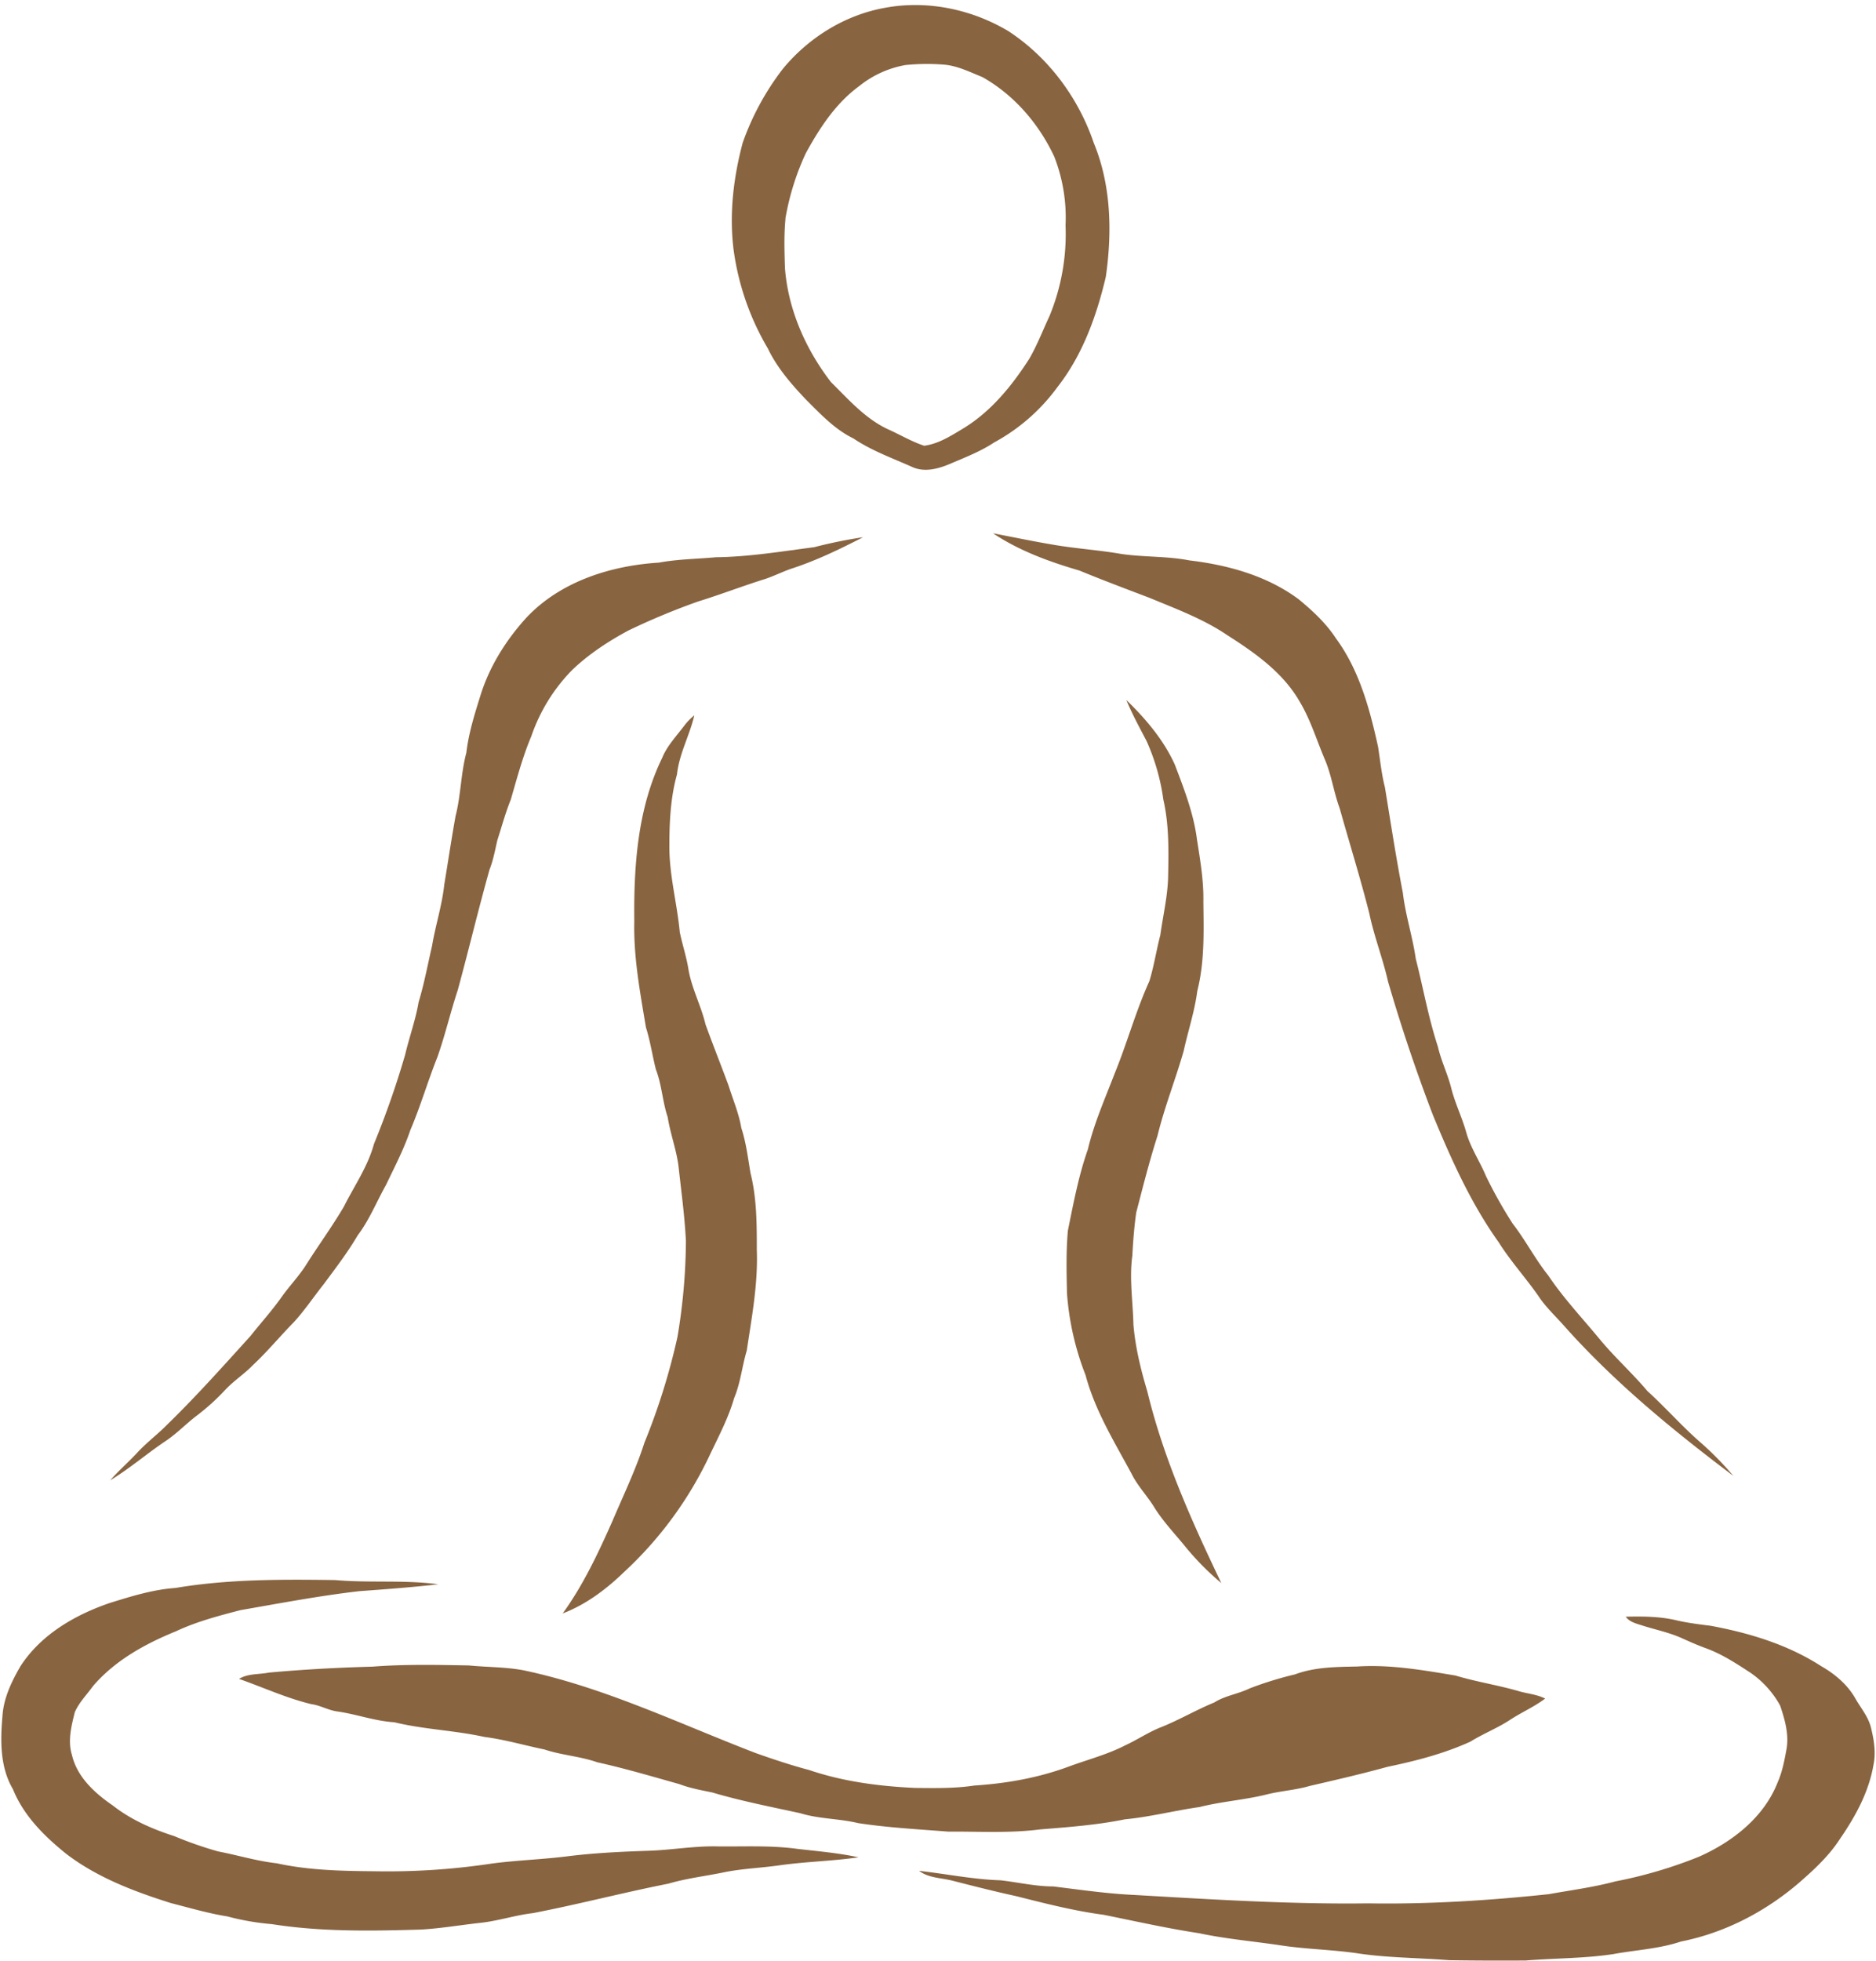 <?xml version="1.0" encoding="UTF-8" standalone="no"?><svg xmlns="http://www.w3.org/2000/svg" xmlns:xlink="http://www.w3.org/1999/xlink" data-name="Layer 1" fill="#000000" height="895.5" preserveAspectRatio="xMidYMid meet" version="1" viewBox="-0.6 -2.3 857.2 895.5" width="857.2" zoomAndPan="magnify"><g fill="#886440" id="change1_1"><path d="M450.68,183.23c4.27,8.9,10.83,16.41,17.59,23.51,6.56,6.52,13,13.44,21.45,17.54,8.32,5.61,17.81,9,26.91,13.06,5.63,2.57,11.92.85,17.33-1.44,6.85-2.94,13.88-5.62,20.14-9.77a87.22,87.22,0,0,0,28.83-25.19c11.49-14.61,17.94-32.5,22.16-50.41,2.94-20.36,2.48-41.89-5.48-61.13-7-20.63-20.69-39.11-39-51.09-16.74-10-37-14.25-56.26-10.7-18.33,3.23-35,13.58-46.81,27.89a121.32,121.32,0,0,0-18.36,33.77c-4.22,15.88-6.22,32.54-4.15,48.92A120.42,120.42,0,0,0,450.68,183.23Zm8-59.26A117.53,117.53,0,0,1,468,94.08c6.28-11.48,13.7-22.87,24.42-30.69a46.54,46.54,0,0,1,21.11-9.61,96.78,96.78,0,0,1,17.36-.21c6.32,0.46,12,3.37,17.83,5.71,14.49,8.16,25.81,21.33,32.82,36.32a76.32,76.32,0,0,1,5.16,31.4,98.15,98.15,0,0,1-7.3,41.34c-3.08,6.57-5.66,13.4-9.33,19.68-7.94,12.34-17.52,24.12-30.23,31.79-5.53,3.33-11.24,7-17.75,7.84-5.64-1.87-10.79-4.94-16.19-7.37-10.57-4.8-18.31-13.73-26.41-21.72-11.54-15-19.52-33-21-52C458.26,139.06,458,131.48,458.73,124Z" transform="translate(-100.42 -26.37)"/><path d="M553.58,267.64c12,8,25.72,13,39.46,17C603.6,289,614.28,293,625,297.08c12.2,5.07,24.75,9.69,35.75,17.17,12.55,8,25.31,17,32.88,30.17,5.12,8.49,7.91,18.08,11.82,27.14,2.87,7,3.88,14.62,6.53,21.72,4.48,16,9.46,31.87,13.53,48,2.2,10.54,6.19,20.59,8.55,31.09q9,30.91,20.52,61c8.33,20.14,17.3,40.23,30,58,5.45,8.71,12.43,16.3,18.28,24.74,3.14,4.76,7.32,8.66,11.11,12.89,23.08,26.06,50.11,48.2,77.85,69.1a144.11,144.11,0,0,0-15.37-15.59c-8.35-7.3-15.66-15.67-23.87-23.12-7-8.29-15.14-15.58-22.06-24-7.86-9.5-16.36-18.52-23.24-28.78-6-7.49-10.39-16.11-16.27-23.69a207.78,207.78,0,0,1-12.26-21.84c-2.82-6.75-7.06-12.9-9-20-1.93-6.83-5.12-13.24-6.84-20.14-1.62-6.41-4.6-12.38-6.07-18.84-4.32-13.14-6.7-26.79-10.12-40.17-1.44-10.12-4.7-19.88-5.88-30-3.09-16-5.58-32.19-8.21-48.3-1.56-6.09-2.16-12.35-3.14-18.54-3.81-17.28-8.57-34.94-19.2-49.41-4.57-7-10.71-12.68-17.1-17.94C678.73,287,660.9,282.1,643.22,280c-10.27-2-20.76-1.42-31.07-2.94-10.24-1.78-20.63-2.42-30.88-4.18C572,271.33,562.81,269.39,553.58,267.64Z" transform="translate(-100.42 -26.37)"/><path d="M189.65,670.66a101.28,101.28,0,0,0,13.13-11.88c3.89-4.14,8.73-7.23,12.67-11.32C222,641.34,227.72,634.4,234,628c5-5.42,9.08-11.58,13.66-17.33,5.43-7.32,11-14.56,15.61-22.43,5.33-7,8.6-15.32,12.93-23,3.92-8.23,8.18-16.32,11.1-25,4.69-11,8-22.43,12.41-33.48,3.53-10,5.93-20.43,9.28-30.53,5-18.32,9.37-36.76,14.51-55,1.72-4.34,2.52-8.93,3.58-13.45,2-6.21,3.7-12.5,6.14-18.55,2.83-9.73,5.42-19.57,9.38-28.93a80.2,80.2,0,0,1,18.58-30.16C368.79,322.83,377.71,317,387,312a319.5,319.5,0,0,1,31.73-13.2c10.4-3.21,20.55-7.15,30.95-10.38,3.8-1.31,7.43-3.09,11.21-4.46,11.55-3.69,22.52-9,33.27-14.53a217.57,217.57,0,0,0-22.33,4.55c-14.91,1.93-29.82,4.41-44.89,4.59-8.7.8-17.47,0.86-26.08,2.46-22.13,1.38-45.12,8.68-60.61,25.24-9.25,10.19-16.76,22.15-20.87,35.34-2.68,8.61-5.43,17.26-6.47,26.25-2.54,9.46-2.48,19.35-4.91,28.83-1.89,10.45-3.45,21-5.19,31.45-1,9.45-4,18.51-5.56,27.88-2,8.59-3.58,17.27-6.15,25.73-1.38,8.15-4.25,15.93-6.15,24a404.61,404.61,0,0,1-14.25,40.76c-2.79,10.33-9,19.15-13.73,28.6-5.49,9.34-11.92,18.07-17.68,27.25-3.26,4.95-7.4,9.26-10.82,14.1-4.39,6.22-9.52,11.86-14.24,17.82-12.36,13.63-24.61,27.37-37.8,40.21-4.61,4.73-10,8.67-14.4,13.58-3.89,4.09-8.13,7.83-11.86,12.07,9-5.42,16.95-12.38,25.7-18.19C180.81,678.58,184.93,674.25,189.65,670.66Z" transform="translate(-100.42 -26.37)"/><path d="M630,451.17c-1.84,7-2.88,14.15-5,21-6.2,13.67-10.15,28.22-15.83,42.11C604.77,525.75,599.75,537,596.9,549c-4.23,12-6.59,24.62-9.13,37.1-0.86,9.53-.61,19.13-0.41,28.69a127.78,127.78,0,0,0,8.49,37.32c4.29,16.12,13.13,30.42,21,45,2.79,5.67,7.29,10.21,10.53,15.59,4.19,6.64,9.68,12.29,14.58,18.38a124.93,124.93,0,0,0,15.92,16c-13.52-28.22-26.44-57-33.81-87.52-3-10-5.48-20.14-6.36-30.53-0.22-10.51-1.94-21-.49-31.53,0.34-6.57.85-13.13,1.77-19.63,3.05-11.72,6-23.46,9.7-35,3.21-13.19,8.28-25.83,12-38.88,2-9.15,5-18,6.21-27.35,3.37-13.29,2.93-27,2.77-40.64,0.2-9.58-1.42-19-2.91-28.47-1.51-11.89-5.91-23.15-10.14-34.28-5.12-11.31-13.31-20.89-22.14-29.48,2.67,6.43,6,12.54,9.24,18.72a97.39,97.39,0,0,1,7.67,26.79c2.69,11.73,2.42,23.82,2.17,35.78C633.27,433.85,631.19,442.46,630,451.17Z" transform="translate(-100.42 -26.37)"/><path d="M394.24,683.07c-3.93,12.24-9.54,23.81-14.55,35.61-6.49,14.64-13.34,29.23-22.75,42.26,10.64-4.07,19.93-11.06,28.06-18.94a172.78,172.78,0,0,0,39.28-53.7c4-8.42,8.42-16.75,11-25.75,2.92-6.92,3.59-14.46,5.75-21.6,2.28-15.22,5.18-30.49,4.6-46,0-11.75,0-23.64-2.88-35.11-1.18-6.92-2-13.93-4.2-20.62-1.11-6.67-3.8-12.87-5.8-19.29-3.45-9.35-7.16-18.61-10.56-28-2-8.47-6.24-16.29-7.76-24.91-0.9-5.84-2.8-11.45-4-17.22-1.22-13-4.74-25.75-4.76-38.88,0-11.14.47-22.41,3.49-33.2,1-9.43,5.8-17.82,7.91-26.94a25.91,25.91,0,0,0-4.56,4.68c-3.58,4.78-7.86,9.17-10.14,14.79-11.25,23.1-13,49.39-12.72,74.68-0.38,16.28,2.65,32.38,5.32,48.37,2,6.28,2.92,12.83,4.55,19.21,2.71,7,3,14.67,5.4,21.79,1.24,7.94,4.24,15.49,5.06,23.52,1.22,11,2.71,22,3.26,33.11a272.05,272.05,0,0,1-3.87,43.76A300.62,300.62,0,0,1,394.24,683.07Z" transform="translate(-100.42 -26.37)"/><path d="M428,867.34c-10.7-.29-21.27,1.65-31.94,2-12.49.4-25,1-37.38,2.57-11.23,1.39-22.56,1.75-33.78,3.21a320.81,320.81,0,0,1-53.9,3.57c-15-.13-30.1-0.43-44.79-3.65-9.06-1-17.77-3.71-26.69-5.4a172.26,172.26,0,0,1-20.07-7c-10-3.21-19.79-7.47-28.11-14-8.2-5.62-16.33-13-18.65-23.08-2-6.42-.27-13.16,1.29-19.46,1.91-4.48,5.48-8,8.26-11.89,10-11.74,23.85-19.37,38-25.13,9.4-4.42,19.5-7.06,29.51-9.66,18.06-3.13,36.08-6.57,54.31-8.66,12-.88,24.06-1.76,36-3.13-15.6-2.13-31.42-.52-47.07-1.94-24.4-.33-48.93-0.45-73.06,3.62-10.26.72-20.09,3.8-29.85,6.82-16,5.44-31.58,14.47-40.92,28.93-4.06,7-7.75,14.64-8.22,22.9-1,11.16-1.1,23.27,4.78,33.22,4.89,12.13,14.42,21.57,24.44,29.61,14.12,10.78,31,17.15,47.76,22.43,8.55,2.18,17,4.68,25.74,6.08A116.31,116.31,0,0,0,224,902.83c22.48,3.55,45.32,3.16,68,2.49,9.24-.51,18.37-2.11,27.56-3.1,8-.89,15.77-3.49,23.81-4.42,20.71-4,41.13-9.36,61.82-13.44,8-2.35,16.33-3.37,24.52-5,8.71-1.9,17.66-2.13,26.48-3.41,11.92-1.68,24-1.89,35.91-3.63-9.25-2-18.69-2.79-28.07-3.87C452.07,866.81,440,867.47,428,867.34Z" transform="translate(-100.42 -26.37)"/><path d="M954.7,813c-1.25-5-4.75-9-7.25-13.46-3.61-6.25-9.32-11-15.49-14.53-15.22-9.84-32.85-15.17-50.54-18.44-5.13-.64-10.25-1.28-15.29-2.42-7.66-1.87-15.62-1.9-23.45-1.72,1.79,2.54,5,3.16,7.75,4.08,6,1.91,12.34,3.18,18.14,5.84,3.44,1.55,6.9,3.08,10.46,4.39,7.49,2.67,14.19,7.08,20.81,11.41A43.91,43.91,0,0,1,913.21,803c2.22,6.54,4.24,13.61,2.8,20.56-0.9,4.91-1.87,9.86-3.9,14.46-6.22,16-20.71,27.3-36.06,34.06a206.65,206.65,0,0,1-38.12,11.24c-10,2.69-20.29,4-30.47,5.84-27.39,2.89-54.91,4.64-82.46,4.19-35.71.47-71.35-1.8-107-3.85-12.38-.57-24.66-2.38-36.94-3.88-8.14,0-16.07-1.91-24.11-2.81-12.49-.39-24.77-2.93-37.17-4.31,4.34,3.3,10.11,3.18,15.2,4.48,9.67,2.47,19.34,4.93,29.09,7.06,13.2,3.31,26.42,6.74,39.92,8.51,14.57,2.93,29.06,6.21,43.76,8.44,12.52,2.67,25.3,3.71,38,5.65,11.72,1.72,23.59,1.86,35.3,3.67,13.57,1.94,27.31,1.91,41,3q17.5,0.25,35,.13c13.33-1.08,26.76-.91,40-2.93,10.3-1.9,20.89-2.37,30.88-5.74,20.23-4,39-13.85,54.51-27.34,6.76-5.9,13.4-12.14,18.26-19.74,7-10.16,13.08-21.32,15.17-33.62C957.07,824.38,956.06,818.55,954.7,813Z" transform="translate(-100.42 -26.37)"/><path d="M314,784.69c-14.66-.27-29.36-0.58-44,0.55-15.8.43-31.59,1.28-47.33,2.72-4.52.91-9.58,0.35-13.62,2.88,11,3.85,21.6,8.76,32.93,11.5,4.14,0.54,7.8,2.79,11.92,3.36,8.77,1.22,17.17,4.4,26.06,4.93,13.53,3.29,27.55,3.7,41.16,6.7,9.31,1.19,18.31,3.85,27.49,5.74,7.88,2.63,16.27,3.09,24.11,5.84,12.66,2.81,25.11,6.49,37.58,10,4.86,1.85,10,2.76,15,3.8,13.23,3.91,26.79,6.55,40.27,9.49,8.58,2.64,17.68,2.39,26.37,4.5,13.61,2.08,27.37,2.79,41.09,3.88,14-.1,28.06.8,42-1,13-1.06,26-2,38.8-4.61,11.49-1.1,22.68-4,34.09-5.61,10.13-2.57,20.61-3.23,30.74-5.76,6.49-1.62,13.24-2,19.66-3.89,11.87-2.74,23.74-5.48,35.49-8.72,12.91-2.69,25.78-6,37.83-11.48,5.82-3.61,12.24-6.11,18-9.86,5.28-3.5,11.15-6,16.22-9.84-3.55-1.76-7.53-2.19-11.32-3.15-9.78-2.92-19.91-4.41-29.69-7.36-14.81-2.46-29.8-5.11-44.87-4.12-9.53.19-19.33,0.21-28.38,3.58a161.28,161.28,0,0,0-20.8,6.43c-5.24,2.55-11.18,3.28-16.15,6.42-8.17,3.35-15.79,7.85-24,11.16-5.82,2.23-11,5.79-16.64,8.39-8.13,4.19-17,6.48-25.57,9.62-13.9,5.19-28.62,7.81-43.39,8.76-9,1.37-18.09,1.18-27.14,1.09-16.37-.76-32.8-2.89-48.38-8.18-8.2-2.17-16.23-4.85-24.22-7.67-35-13.43-69.11-30-106-37.81C331,785.35,322.44,785.52,314,784.69Z" transform="translate(-100.42 -26.37)"/></g></svg>